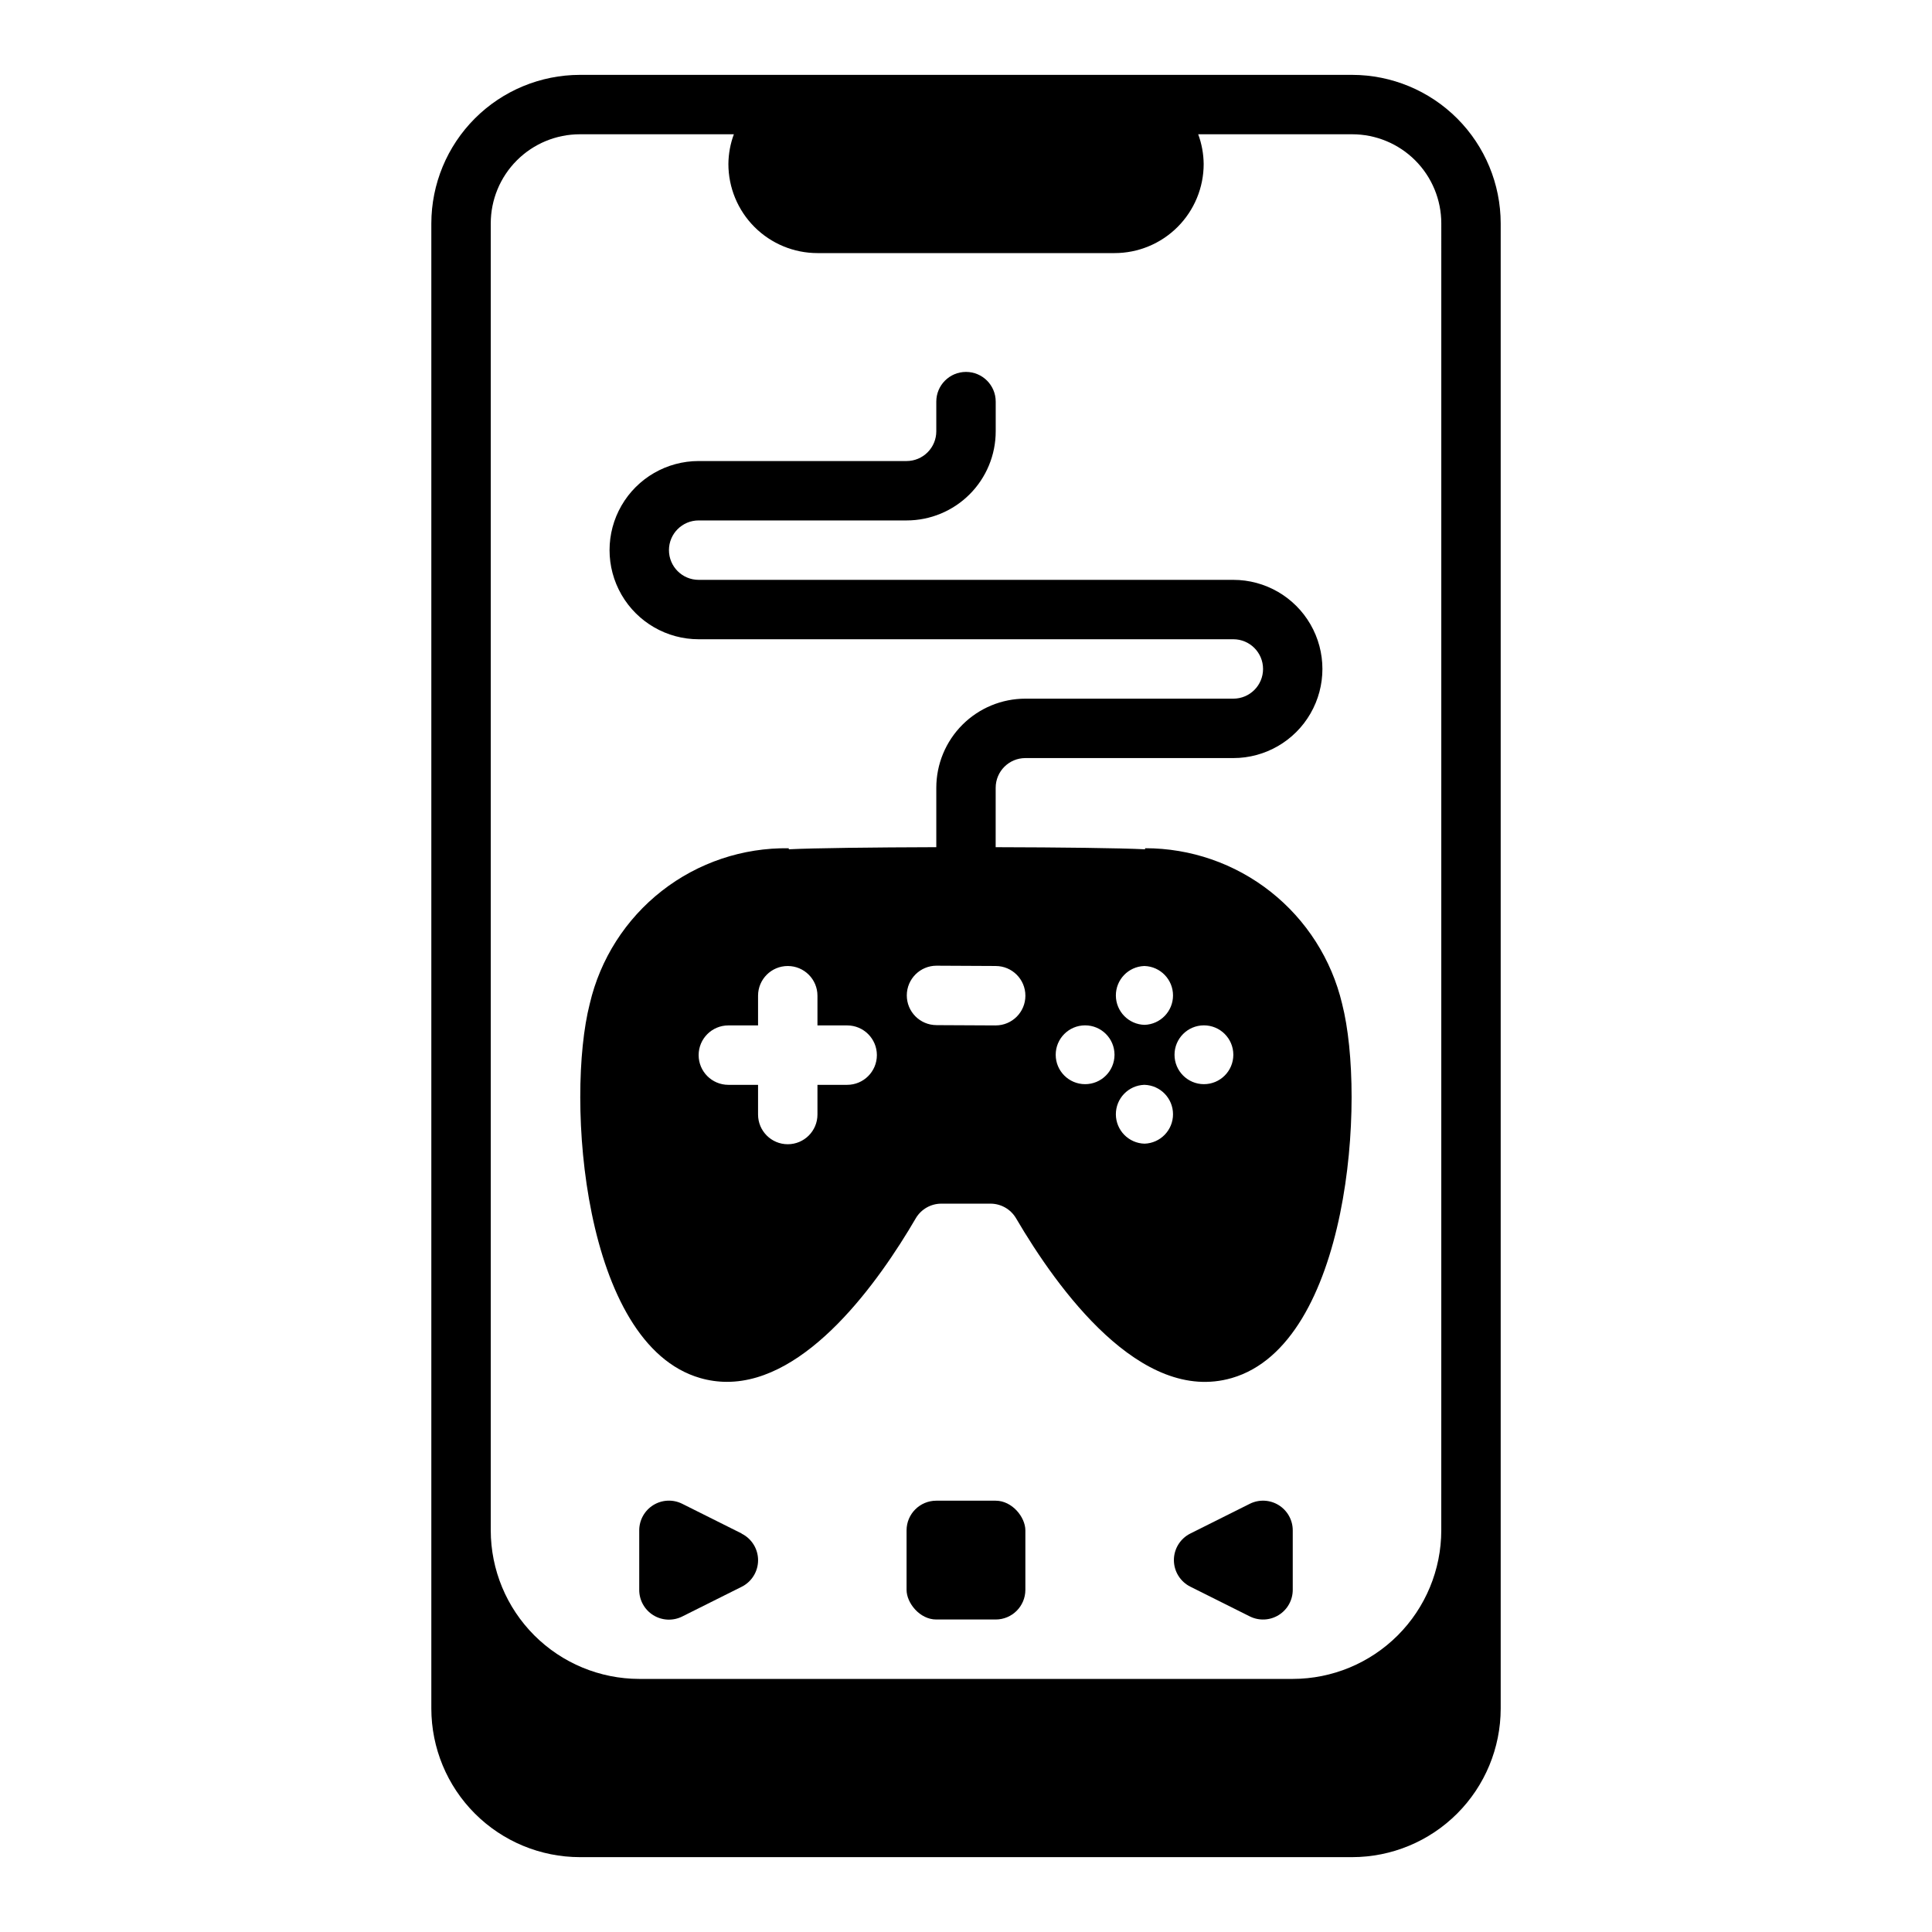 <?xml version="1.0" encoding="UTF-8"?>
<!-- Uploaded to: SVG Repo, www.svgrepo.com, Generator: SVG Repo Mixer Tools -->
<svg fill="#000000" width="800px" height="800px" version="1.1" viewBox="144 144 512 512" xmlns="http://www.w3.org/2000/svg">
 <g>
  <path d="m502.34 163.84h-204.67c-10.438 0.016-20.441 4.164-27.82 11.543s-11.527 17.383-11.543 27.82v393.6c0.016 10.434 4.164 20.438 11.543 27.816 7.379 7.379 17.383 11.531 27.82 11.543h204.67c10.434-0.012 20.438-4.164 27.816-11.543 7.379-7.379 11.531-17.383 11.543-27.816v-393.6c-0.012-10.438-4.164-20.441-11.543-27.82s-17.383-11.527-27.816-11.543zm23.617 337.64-0.004 48.09c-0.012 10.438-4.16 20.441-11.539 27.82-7.379 7.379-17.383 11.527-27.82 11.539h-173.18c-10.434-0.012-20.438-4.16-27.816-11.539-7.379-7.379-11.531-17.383-11.543-27.82v-346.37c0-6.266 2.488-12.273 6.918-16.699 4.426-4.43 10.434-6.918 16.699-6.918h40.809c-0.934 2.519-1.426 5.184-1.449 7.871 0 6.266 2.488 12.27 6.914 16.699 4.43 4.43 10.438 6.918 16.699 6.918h78.723c6.262 0 12.27-2.488 16.699-6.918 4.43-4.43 6.918-10.434 6.918-16.699-0.027-2.688-0.52-5.352-1.449-7.871h40.809c6.262 0 12.27 2.488 16.699 6.918 4.426 4.426 6.914 10.434 6.914 16.699z"/>
  <path d="m482.86 542.87c-2.32-1.434-5.219-1.566-7.66-0.344l-15.742 7.871c-2.672 1.332-4.363 4.059-4.363 7.043 0 2.988 1.691 5.715 4.363 7.047l15.742 7.871c2.441 1.219 5.34 1.09 7.66-0.348 2.32-1.434 3.734-3.969 3.731-6.695v-15.746c0.004-2.727-1.41-5.262-3.731-6.699z"/>
  <path d="m340.54 550.39-15.742-7.871h-0.004c-2.441-1.223-5.34-1.09-7.66 0.344-2.32 1.438-3.731 3.973-3.731 6.699v15.746c-0.016 2.734 1.391 5.281 3.715 6.727 2.324 1.445 5.231 1.578 7.676 0.355l15.742-7.871h0.004c2.672-1.332 4.359-4.059 4.359-7.047 0-2.984-1.688-5.711-4.359-7.043z"/>
  <path d="m392.12 541.7h15.742c4.348 0 7.871 4.348 7.871 7.871v15.742c0 4.348-3.523 7.871-7.871 7.871h-15.742c-4.348 0-7.871-4.348-7.871-7.871v-15.742c0-4.348 3.523-7.871 7.871-7.871z"/>
  <path d="m499.67 410c-2.793-11.746-9.465-22.203-18.941-29.684-9.473-7.477-21.195-11.539-33.27-11.527v0.285c-6.582-0.332-22.492-0.52-39.598-0.559l0.004-15.746c0-4.348 3.523-7.871 7.871-7.871h55.105c8.438 0 16.234-4.5 20.449-11.809 4.219-7.305 4.219-16.309 0-23.617-4.215-7.305-12.012-11.805-20.449-11.805h-141.69c-4.348 0-7.871-3.527-7.871-7.875 0-4.348 3.523-7.871 7.871-7.871h55.105c6.266 0 12.27-2.488 16.699-6.918 4.43-4.426 6.918-10.434 6.918-16.699v-7.871c0-4.348-3.523-7.871-7.871-7.871s-7.875 3.523-7.875 7.871v7.871c0 2.09-0.828 4.09-2.305 5.566-1.477 1.477-3.477 2.309-5.566 2.309h-55.105c-8.434 0-16.23 4.5-20.449 11.805-4.219 7.309-4.219 16.312 0 23.617 4.219 7.309 12.016 11.809 20.449 11.809h141.7c4.348 0 7.871 3.523 7.871 7.871s-3.523 7.871-7.871 7.871h-55.105c-6.262 0-12.27 2.488-16.699 6.918-4.43 4.43-6.918 10.438-6.918 16.699v15.742c-16.879 0.047-32.527 0.234-39.094 0.559v-0.277l0.004 0.004c-12.176-0.184-24.047 3.801-33.641 11.297s-16.336 18.051-19.102 29.906c-6.422 25.082-1.898 90.199 29.246 99.188h-0.004c2.316 0.672 4.715 1.016 7.125 1.016 21.254 0 40.148-26.41 50.027-43.344 1.418-2.41 4.004-3.887 6.801-3.879h13.02c2.785 0.008 5.356 1.488 6.762 3.887 11.02 18.797 33.062 49.316 57.152 42.328 31.141-8.996 35.668-74.113 29.246-99.188zm-131.16 21.492h-7.875v7.871c0 4.348-3.523 7.871-7.871 7.871s-7.871-3.523-7.871-7.871v-7.871h-7.871c-4.348 0-7.875-3.527-7.875-7.875 0-4.348 3.527-7.871 7.875-7.871h7.871v-7.871c0-4.348 3.523-7.871 7.871-7.871s7.871 3.523 7.871 7.871v7.871h7.875c4.348 0 7.871 3.523 7.871 7.871 0 4.348-3.523 7.875-7.871 7.875zm39.359-15.742h-0.039l-15.664-0.078-0.004-0.004c-4.348-0.012-7.863-3.543-7.852-7.891 0.012-4.348 3.547-7.863 7.894-7.856l15.664 0.078v0.004c4.348 0 7.871 3.523 7.871 7.871s-3.523 7.871-7.871 7.871zm31.488 7.816v-0.004c-0.023 4.297-3.516 7.766-7.812 7.754s-7.773-3.496-7.773-7.793 3.477-7.781 7.773-7.793c4.297-0.012 7.789 3.457 7.812 7.754zm7.965 23.523v-0.004c-4.211-0.105-7.578-3.539-7.606-7.754-0.023-4.211 3.301-7.684 7.512-7.84h0.078c4.211 0.133 7.555 3.582 7.555 7.797 0 4.211-3.344 7.664-7.555 7.797zm0-31.488v-0.004c-4.211-0.105-7.578-3.539-7.606-7.754-0.023-4.211 3.301-7.684 7.512-7.84h0.078c4.211 0.133 7.555 3.582 7.555 7.797 0 4.211-3.344 7.664-7.555 7.797zm23.523 7.961c-0.023 4.297-3.516 7.766-7.812 7.754s-7.773-3.496-7.773-7.793 3.477-7.781 7.773-7.793c4.297-0.012 7.789 3.457 7.812 7.754z"/>
 </g>
</svg>